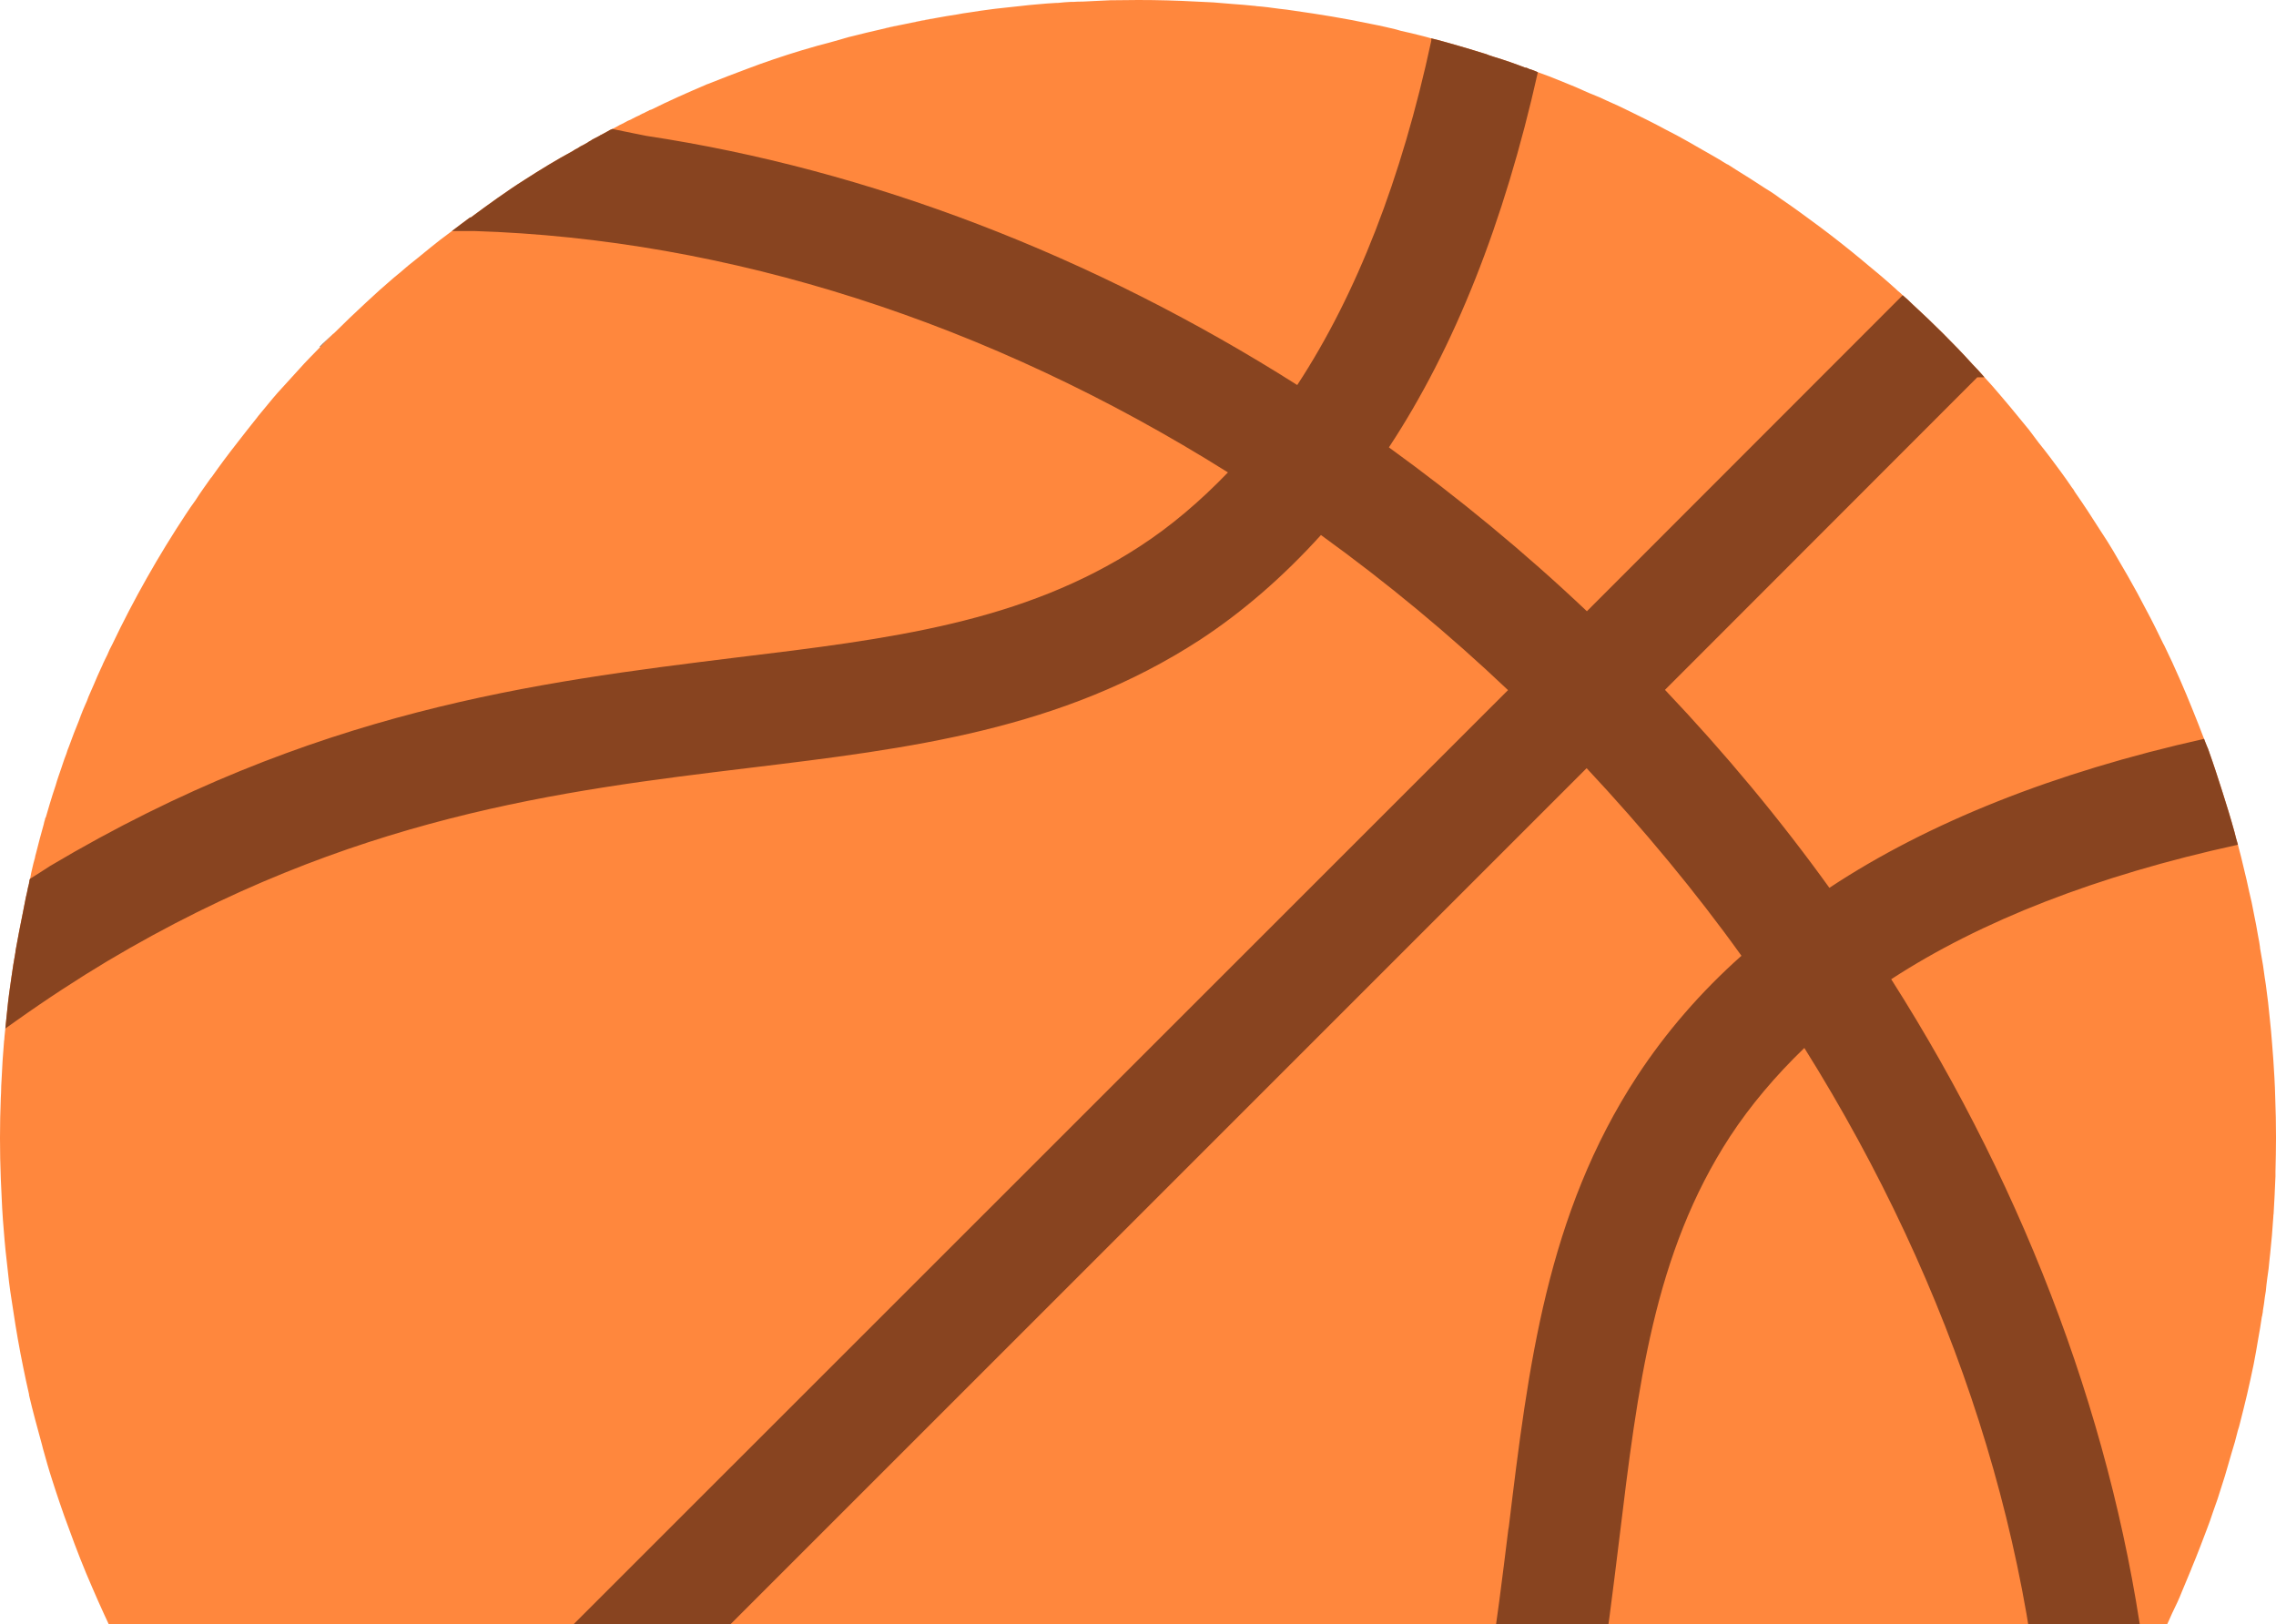 <svg xmlns="http://www.w3.org/2000/svg" fill="none" viewBox="0 0 227 162" height="162" width="227">
<g clip-path="url(#clip0_2604_14204)" id="Isolation_Mode">
<path fill="#FF873D" d="M227.001 113.487C227.001 114.603 226.974 115.746 226.947 116.862V117.314C226.921 117.899 226.894 118.483 226.868 119.068V119.121C226.841 119.786 226.788 120.45 226.761 121.088C226.735 121.168 226.735 121.274 226.735 121.354C226.655 122.603 226.549 123.852 226.416 125.075C226.389 125.234 226.389 125.394 226.363 125.553C226.309 126.217 226.23 126.882 226.123 127.546C226.097 127.759 226.07 127.972 226.044 128.184C226.017 128.583 225.964 128.981 225.884 129.407C225.831 129.832 225.778 130.284 225.698 130.709C225.698 130.842 225.672 130.948 225.645 131.081C225.645 131.134 225.618 131.187 225.618 131.241C225.618 131.267 225.618 131.294 225.592 131.32C225.486 132.091 225.353 132.835 225.22 133.579C225.087 134.43 224.927 135.254 224.768 136.104C224.555 137.114 224.343 138.124 224.104 139.134C223.864 140.091 223.652 141.048 223.386 142.031C223.333 142.244 223.28 142.456 223.2 142.669C223.014 143.44 222.801 144.211 222.562 144.955C222.349 145.725 222.11 146.496 221.898 147.24C221.658 147.985 221.419 148.729 221.18 149.499L220.702 150.855C220.516 151.413 220.33 151.971 220.117 152.503C219.904 153.061 219.692 153.619 219.479 154.177C219.187 154.921 218.894 155.692 218.575 156.436C218.575 156.463 218.549 156.489 218.549 156.516C218.23 157.26 217.938 158.004 217.619 158.749C217.486 159.094 217.326 159.466 217.167 159.812C216.981 160.184 216.821 160.556 216.635 160.928C216.369 161.539 216.104 162.124 215.811 162.709C215.758 162.788 215.705 162.921 215.625 163.028C215.094 164.117 214.562 165.18 214.004 166.243V166.27C213.765 166.722 213.526 167.147 213.286 167.572C213.26 167.625 213.233 167.705 213.207 167.758C213.1 167.944 213.021 168.104 212.914 168.263V168.29C212.897 168.308 212.888 168.325 212.888 168.343C212.622 168.821 212.356 169.273 212.117 169.725C212.011 169.885 211.904 170.044 211.825 170.203C211.426 170.921 211.001 171.639 210.549 172.356C209.592 173.898 208.609 175.439 207.599 176.954C207.333 177.353 207.067 177.698 206.828 178.097V178.124C206.35 178.815 205.871 179.479 205.393 180.144C204.968 180.728 204.542 181.313 204.064 181.898V181.924C203.639 182.482 203.213 183.041 202.788 183.572C202.576 183.864 202.363 184.157 202.124 184.449C201.778 184.848 201.459 185.246 201.087 185.672C200.689 186.15 200.29 186.602 199.918 187.08C199.732 187.293 199.572 187.479 199.413 187.692C198.589 188.648 197.738 189.579 196.888 190.482C196.489 190.908 196.091 191.333 195.692 191.758C195.586 191.891 195.479 191.997 195.373 192.104C194.549 192.981 193.699 193.831 192.822 194.655C192.476 195 192.157 195.346 191.812 195.665C191.572 195.878 191.333 196.117 191.094 196.329C190.669 196.728 190.244 197.127 189.818 197.525C189.659 197.685 189.473 197.818 189.313 197.951C188.144 199.014 186.921 200.05 185.699 201.087H185.672C184.636 201.937 183.573 202.788 182.509 203.638C181.42 204.462 180.33 205.286 179.214 206.083C178.47 206.615 177.725 207.146 176.981 207.625C176.529 207.944 176.051 208.21 175.599 208.502C173.819 209.645 172.038 210.788 170.177 211.851C167.094 213.631 163.905 215.253 160.689 216.741C159.918 217.113 159.148 217.459 158.35 217.778C157.5 218.15 156.623 218.522 155.746 218.867C155.028 219.16 154.311 219.452 153.566 219.718C152.61 220.09 151.653 220.435 150.696 220.754C149.845 221.047 148.995 221.339 148.118 221.605C147.267 221.897 146.39 222.163 145.54 222.402C144.663 222.668 143.786 222.907 142.909 223.146C142.032 223.385 141.155 223.625 140.251 223.811C139.985 223.864 139.719 223.944 139.48 223.997C138.869 224.156 138.258 224.289 137.62 224.422C136.69 224.608 135.759 224.821 134.829 224.98C133.872 225.166 132.942 225.326 132.012 225.485C131.241 225.618 130.47 225.724 129.726 225.857C129.381 225.884 129.035 225.937 128.716 225.99C127.919 226.096 127.095 226.203 126.298 226.282C125.899 226.336 125.5 226.362 125.102 226.415C124.916 226.415 124.756 226.442 124.57 226.442C124.225 226.495 123.879 226.522 123.507 226.548C122.444 226.654 121.381 226.734 120.318 226.787C119.414 226.841 118.484 226.894 117.554 226.92C116.251 226.973 114.869 227 113.514 227H113.407C112.265 227 111.122 226.973 110.006 226.947H109.527C109.022 226.92 108.491 226.894 107.959 226.867C107.853 226.867 107.773 226.867 107.667 226.841C107.241 226.841 106.816 226.814 106.418 226.787C106.205 226.787 105.992 226.761 105.78 226.734C104.956 226.681 104.132 226.628 103.335 226.548C101.713 226.415 100.092 226.229 98.497 226.017C97.913 225.937 97.301 225.857 96.743 225.777C96.69 225.777 96.663 225.751 96.61 225.751C96.478 225.724 96.345 225.724 96.212 225.698C95.84 225.645 95.494 225.591 95.149 225.512C94.83 225.485 94.484 225.432 94.192 225.379C93.926 225.326 93.66 225.272 93.421 225.219C92.145 225.007 90.896 224.741 89.647 224.475C88.77 224.289 87.919 224.103 87.069 223.89C86.936 223.864 86.777 223.811 86.644 223.784L84.73 223.306C84.65 223.279 84.597 223.279 84.517 223.253C83.534 222.987 82.577 222.721 81.621 222.455C81.541 222.429 81.434 222.402 81.355 222.375C80.398 222.083 79.468 221.791 78.537 221.498C78.006 221.339 77.474 221.153 76.916 220.993C75.375 220.462 73.833 219.904 72.318 219.292C71.175 218.841 70.059 218.389 68.916 217.884C68.305 217.645 67.72 217.379 67.136 217.113C66.604 216.874 66.073 216.635 65.541 216.396C64.212 215.784 62.883 215.12 61.608 214.455C60.279 213.764 59.003 213.073 57.727 212.356C56.77 211.798 55.787 211.239 54.857 210.681C52.97 209.538 51.083 208.342 49.276 207.093C48.372 206.455 47.468 205.818 46.565 205.18C45.661 204.515 44.784 203.851 43.907 203.16C43.747 203.054 43.588 202.921 43.428 202.788C42.711 202.23 41.993 201.671 41.302 201.06C40.452 200.369 39.601 199.652 38.777 198.907C38.405 198.562 38.007 198.243 37.635 197.871C37.183 197.499 36.757 197.1 36.332 196.675H36.306C35.269 195.745 34.259 194.788 33.276 193.804C33.276 193.778 33.249 193.751 33.223 193.751C32.239 192.768 31.282 191.758 30.352 190.721C30.06 190.429 29.767 190.113 29.475 189.791C29.457 189.791 29.449 189.782 29.449 189.765C29.076 189.366 28.678 188.941 28.306 188.516C27.774 187.904 27.243 187.293 26.711 186.655C26.578 186.496 26.472 186.363 26.366 186.203C26.206 186.044 26.073 185.858 25.914 185.698C25.701 185.433 25.488 185.167 25.276 184.928C24.93 184.476 24.558 184.024 24.213 183.572C23.761 183.014 23.336 182.456 22.91 181.898C22.299 181.074 21.715 180.276 21.13 179.453C20.997 179.266 20.864 179.107 20.758 178.948C20.173 178.124 19.615 177.3 19.057 176.449C18.658 175.865 18.259 175.28 17.887 174.669C17.249 173.685 16.638 172.675 16.027 171.692C15.229 170.336 14.432 168.981 13.688 167.572C13.236 166.722 12.784 165.871 12.359 165.021C11.668 163.692 11.004 162.39 10.392 161.034C9.994 160.157 9.595 159.28 9.223 158.403C8.372 156.463 7.602 154.496 6.884 152.503C6.565 151.652 6.246 150.775 5.954 149.898C5.688 149.127 5.449 148.383 5.21 147.639C4.864 146.576 4.572 145.539 4.279 144.476C4.253 144.37 4.226 144.264 4.2 144.157C3.961 143.307 3.748 142.456 3.509 141.606C3.296 140.782 3.083 139.985 2.897 139.161V139.081C2.685 138.177 2.499 137.274 2.313 136.37C2.127 135.44 1.941 134.51 1.781 133.579C1.622 132.649 1.462 131.719 1.329 130.789C1.276 130.443 1.223 130.098 1.17 129.752C1.064 129.114 0.984 128.503 0.904 127.892L0.665 125.739C0.505 124.41 0.399 123.055 0.293 121.699C0.24 120.902 0.187 120.105 0.16 119.307C0.133 118.749 0.107 118.164 0.08 117.58C0.027 116.251 0 114.895 0 113.54L0 113.487C0 112.158 0.027 110.829 0.08 109.5C0.08 109.314 0.107 109.155 0.107 108.969C0.107 108.517 0.133 108.091 0.16 107.64C0.213 106.39 0.293 105.168 0.399 103.919C0.399 103.866 0.399 103.786 0.426 103.733C0.426 103.6 0.452 103.494 0.452 103.361C0.479 103.095 0.505 102.856 0.532 102.59C0.585 101.979 0.665 101.394 0.718 100.783C0.824 99.666 0.984 98.55 1.143 97.46C1.25 96.663 1.383 95.866 1.515 95.121C1.542 95.015 1.542 94.962 1.542 94.882C1.781 93.58 2.02 92.278 2.286 91.002C2.392 90.524 2.472 89.992 2.579 89.514C2.658 89.168 2.738 88.849 2.791 88.53C2.844 88.397 2.844 88.264 2.897 88.105C2.897 88.052 2.897 87.999 2.924 87.946C2.924 87.839 2.951 87.733 3.004 87.653C3.057 87.308 3.137 86.936 3.216 86.617C3.296 86.271 3.376 85.926 3.482 85.58C3.509 85.421 3.535 85.288 3.588 85.128C3.828 84.145 4.093 83.188 4.359 82.231C4.386 82.072 4.439 81.886 4.492 81.726C4.492 81.673 4.492 81.647 4.519 81.62C4.519 81.567 4.545 81.54 4.572 81.514L4.971 80.158C5.157 79.547 5.343 78.936 5.555 78.324C5.715 77.74 5.927 77.182 6.113 76.624C6.167 76.491 6.193 76.358 6.246 76.225C6.353 75.879 6.485 75.534 6.618 75.188C6.698 74.922 6.778 74.683 6.884 74.444C7.203 73.567 7.522 72.716 7.867 71.893C8.107 71.228 8.372 70.564 8.665 69.926C8.718 69.793 8.771 69.633 8.824 69.501C9.01 69.075 9.196 68.65 9.382 68.225C9.595 67.72 9.808 67.215 10.047 66.71C10.1 66.577 10.18 66.444 10.233 66.311C10.233 66.285 10.259 66.258 10.259 66.232C10.419 65.913 10.552 65.594 10.711 65.301C10.844 64.956 11.004 64.637 11.19 64.291C13.342 59.773 15.814 55.414 18.552 51.268C18.871 50.79 19.19 50.312 19.509 49.886C19.96 49.169 20.465 48.478 20.97 47.76C20.997 47.707 21.05 47.654 21.103 47.601C21.927 46.431 22.778 45.288 23.655 44.172C24.293 43.348 24.957 42.498 25.621 41.674C25.728 41.541 25.807 41.408 25.914 41.302C26.525 40.584 27.057 39.893 27.668 39.202C28.572 38.219 29.449 37.235 30.352 36.252C30.538 36.066 30.724 35.853 30.91 35.667C31.256 35.322 31.601 34.95 31.947 34.604C32.346 34.179 32.771 33.754 33.196 33.328C33.214 33.311 33.231 33.293 33.249 33.275H33.276C34.339 32.212 35.428 31.176 36.518 30.166C37.422 29.315 38.352 28.491 39.282 27.694L40.026 27.083L40.053 27.056C40.505 26.657 40.957 26.285 41.435 25.913C41.621 25.754 41.807 25.621 41.993 25.461C42.631 24.93 43.269 24.425 43.907 23.92C44.306 23.628 44.678 23.335 45.076 23.043C45.661 22.591 46.272 22.139 46.883 21.687H46.963C47.84 21.023 48.744 20.385 49.594 19.774C50.498 19.136 51.428 18.498 52.358 17.913C53.927 16.903 55.495 15.947 57.116 15.069C57.275 14.963 57.435 14.857 57.621 14.777C57.807 14.644 57.993 14.538 58.179 14.458C58.365 14.352 58.551 14.246 58.737 14.139C58.737 14.139 58.764 14.139 58.764 14.113C58.79 14.086 58.817 14.086 58.843 14.06C58.87 14.06 58.923 14.033 58.95 14.006C59.029 13.953 59.083 13.9 59.162 13.874C59.349 13.767 59.561 13.661 59.774 13.555C59.853 13.502 59.933 13.448 60.013 13.422C60.199 13.315 60.385 13.209 60.598 13.103C60.757 12.996 60.916 12.917 61.076 12.864C61.209 12.784 61.368 12.704 61.528 12.624C61.714 12.518 61.9 12.412 62.086 12.332H62.112C62.139 12.306 62.166 12.306 62.192 12.279C62.299 12.226 62.431 12.146 62.538 12.093C62.538 12.093 62.564 12.093 62.564 12.066C62.591 12.066 62.617 12.066 62.644 12.04C62.697 12.013 62.777 11.984 62.83 11.96C62.883 11.936 62.91 11.933 62.963 11.907C62.99 11.88 63.016 11.854 63.043 11.854C63.069 11.854 63.069 11.827 63.096 11.827C63.335 11.694 63.574 11.588 63.813 11.482C63.813 11.482 63.84 11.482 63.84 11.455C63.973 11.375 64.106 11.322 64.239 11.269C64.372 11.189 64.478 11.136 64.611 11.083C64.717 11.003 64.85 10.95 64.983 10.923C66.737 10.046 68.544 9.249 70.352 8.478C70.431 8.425 70.538 8.399 70.617 8.372C71.893 7.867 73.169 7.362 74.471 6.884C76.278 6.193 78.112 5.581 79.946 5.023C80.478 4.864 81.036 4.704 81.594 4.545C82.312 4.359 83.029 4.173 83.747 3.96C84.172 3.827 84.571 3.721 84.996 3.615C85.953 3.375 86.909 3.136 87.866 2.924C88.557 2.764 89.222 2.605 89.913 2.472C91.029 2.233 92.145 2.02 93.288 1.807C94.032 1.674 94.75 1.542 95.494 1.435C95.866 1.355 96.265 1.302 96.637 1.249C97.434 1.116 98.232 1.01 99.029 0.904C99.109 0.904 99.188 0.877 99.242 0.877C100.039 0.797 100.863 0.691 101.687 0.611C102.298 0.532 102.936 0.478 103.547 0.425C104.132 0.372 104.743 0.319 105.328 0.292H105.487C105.939 0.239 106.364 0.213 106.816 0.186L107.109 0.186C107.401 0.159 107.667 0.159 107.959 0.159C108.863 0.106 109.793 0.08 110.723 0.027C111.653 0.027 112.584 0 113.514 0C115.481 0 117.394 0.053 119.334 0.159C119.892 0.186 120.451 0.213 121.009 0.239C121.673 0.292 122.311 0.346 122.949 0.399C123.666 0.452 124.384 0.505 125.102 0.585C125.155 0.585 125.235 0.585 125.288 0.611C126.058 0.664 126.829 0.771 127.6 0.877C128.078 0.93 128.557 0.983 129.035 1.063C130.311 1.249 131.587 1.435 132.836 1.648C134.111 1.86 135.361 2.1 136.636 2.365C137.168 2.472 137.726 2.578 138.284 2.711C138.417 2.737 138.577 2.791 138.736 2.817C139.082 2.897 139.427 2.977 139.746 3.083C140.384 3.216 141.022 3.375 141.66 3.535C142.005 3.615 142.377 3.721 142.749 3.827C143.201 3.933 143.626 4.04 144.078 4.173C144.238 4.226 144.397 4.252 144.557 4.306C145.699 4.625 146.842 4.97 147.958 5.316C148.145 5.369 148.331 5.422 148.49 5.502L148.968 5.661C150.032 5.98 151.095 6.352 152.131 6.751H152.211C152.237 6.751 152.264 6.751 152.264 6.777C152.317 6.777 152.344 6.804 152.37 6.804C152.424 6.83 152.45 6.857 152.53 6.884C152.822 6.963 153.088 7.07 153.38 7.203C154.151 7.468 154.895 7.761 155.666 8.08C156.623 8.452 157.553 8.85 158.483 9.276C158.829 9.409 159.174 9.568 159.52 9.701C159.759 9.807 159.998 9.913 160.211 10.02C161.008 10.365 161.805 10.737 162.55 11.11C163.746 11.694 164.942 12.279 166.111 12.917C166.855 13.289 167.599 13.688 168.344 14.113C169.327 14.671 170.31 15.229 171.267 15.787C171.32 15.814 171.347 15.84 171.4 15.867C171.427 15.867 171.427 15.893 171.453 15.893C171.719 16.053 171.985 16.239 172.277 16.398C172.304 16.398 172.33 16.398 172.357 16.425C172.596 16.584 172.862 16.744 173.101 16.903C174.084 17.515 175.068 18.126 176.025 18.764C176.343 18.95 176.662 19.163 176.981 19.375C177.194 19.535 177.433 19.694 177.646 19.854C177.672 19.88 177.699 19.88 177.725 19.907C178.975 20.757 180.197 21.661 181.42 22.564C182.882 23.654 184.29 24.77 185.672 25.913L185.699 25.94C186.868 26.897 188.011 27.853 189.127 28.863L189.26 28.996C189.446 29.129 189.606 29.289 189.765 29.448C190.111 29.74 190.43 30.033 190.749 30.352C191.758 31.282 192.768 32.239 193.752 33.222L193.778 33.249C194.788 34.259 195.772 35.269 196.702 36.305C197.127 36.73 197.526 37.182 197.925 37.634C198.164 37.9 198.429 38.192 198.695 38.484C199.307 39.175 199.918 39.92 200.529 40.637C201.14 41.382 201.752 42.126 202.363 42.87C202.682 43.295 203.001 43.72 203.32 44.145C203.718 44.624 204.091 45.129 204.463 45.607C205.18 46.564 205.898 47.521 206.562 48.504C206.589 48.531 206.589 48.557 206.615 48.584C206.748 48.743 206.855 48.903 206.934 49.062C207.838 50.365 208.715 51.694 209.566 53.049C209.964 53.634 210.336 54.245 210.708 54.856C211.213 55.707 211.718 56.584 212.223 57.461C212.861 58.577 213.472 59.694 214.057 60.836C214.668 61.953 215.227 63.122 215.785 64.265L215.811 64.291C216.369 65.434 216.901 66.577 217.406 67.746C217.831 68.73 218.256 69.713 218.655 70.723C219.054 71.707 219.452 72.716 219.825 73.7C219.931 73.966 220.011 74.205 220.117 74.444C220.197 74.604 220.25 74.763 220.303 74.922C220.781 76.251 221.207 77.58 221.632 78.909C222.057 80.238 222.482 81.62 222.854 82.975C222.961 83.401 223.067 83.826 223.2 84.251C223.413 85.049 223.625 85.873 223.811 86.696C223.997 87.414 224.157 88.158 224.316 88.902C224.502 89.647 224.662 90.391 224.795 91.135C224.954 91.879 225.087 92.623 225.22 93.394C225.3 93.766 225.353 94.112 225.406 94.484V94.563C225.432 94.723 225.459 94.856 225.486 95.015C225.645 95.839 225.778 96.716 225.884 97.567C225.884 97.62 225.911 97.673 225.911 97.726C225.937 97.886 225.964 98.072 225.991 98.258C226.15 99.4 226.283 100.543 226.389 101.686C226.469 102.457 226.549 103.228 226.602 103.998C226.655 104.557 226.682 105.141 226.735 105.726C226.814 106.949 226.894 108.171 226.921 109.42C226.974 110.776 227.001 112.131 227.001 113.487Z" id="Vector"></path>
<path fill="#FF873D" d="M8.665 69.926C8.373 70.564 8.107 71.228 7.868 71.892C7.974 71.574 8.107 71.228 8.24 70.909C8.373 70.59 8.506 70.245 8.665 69.926Z" id="Vector_2"></path>
<path fill="#FF873D" d="M84.996 3.614C84.571 3.721 84.172 3.827 83.747 3.96C84.093 3.853 84.465 3.747 84.837 3.641C84.916 3.641 84.97 3.641 84.996 3.614Z" id="Vector_3"></path>
<path fill="#FF873D" d="M89.913 2.472C89.222 2.605 88.558 2.764 87.867 2.924C88.079 2.87 88.292 2.817 88.505 2.764C88.956 2.658 89.435 2.551 89.913 2.472Z" id="Vector_4"></path>
<path fill="#FF873D" d="M93.289 1.807C92.146 2.019 91.03 2.232 89.914 2.471C90.552 2.338 91.189 2.206 91.827 2.073C91.907 2.046 92.04 2.017 92.12 2.017C92.518 1.937 92.917 1.86 93.289 1.807Z" id="Vector_5"></path>
<path fill="#FF873D" d="M58.758 14.113C58.758 14.138 58.734 14.138 58.734 14.138H58.684C58.709 14.138 58.709 14.113 58.734 14.113H58.758Z" id="Vector_6"></path>
<path fill="#884420" d="M58.758 14.113C58.758 14.138 58.734 14.138 58.734 14.138H58.684C58.709 14.138 58.709 14.113 58.734 14.113H58.758Z" id="Vector_7"></path>
<path fill="#884420" d="M31.867 34.604H31.947C32.346 34.179 32.771 33.753 33.196 33.328C32.771 33.753 32.292 34.152 31.867 34.604Z" id="Vector_8"></path>
<path fill="#884420" d="M3.004 87.653C2.951 87.733 2.924 87.839 2.924 87.945C2.924 87.866 2.951 87.786 2.978 87.679L3.004 87.653Z" id="Vector_9"></path>
<path fill="#884420" d="M223.121 84.278C209.141 87.334 197.553 91.853 188.623 97.673C202.337 119.227 211.081 142.882 214.005 166.243V166.27C213.765 166.722 213.526 167.147 213.287 167.572C213.261 167.625 213.234 167.705 213.207 167.758C213.101 167.944 213.021 168.104 212.915 168.263V168.29C212.897 168.308 212.888 168.325 212.888 168.343C212.623 168.821 212.357 169.273 212.118 169.725C212.011 169.885 211.905 170.044 211.825 170.203C211.427 170.921 211.001 171.639 210.55 172.356C209.593 173.898 208.609 175.439 207.599 176.954C207.334 177.353 207.068 177.698 206.829 178.097V178.124C206.35 178.815 205.872 179.479 205.393 180.144C204.968 180.728 204.543 181.313 204.065 181.898V180.144C203.347 154.656 195.002 128.556 179.959 104.53C177.035 107.347 174.563 110.297 172.57 113.327C164.942 125.021 163.348 138.284 161.487 153.619C159.069 173.366 156.331 195.745 140.677 222.003C140.305 222.668 139.88 223.332 139.481 223.997C138.87 224.156 138.258 224.289 137.62 224.422C136.69 224.608 135.76 224.821 134.83 224.98C133.873 225.166 132.943 225.326 132.013 225.485C131.242 225.618 130.471 225.724 129.727 225.857C129.381 225.884 129.036 225.937 128.717 225.99C127.92 226.096 127.096 226.203 126.298 226.282C125.9 226.336 125.501 226.362 125.102 226.415C124.916 226.415 124.757 226.442 124.571 226.442L125.209 225.512C127.042 222.827 129.195 219.638 131.215 216.316C145.541 192.21 148.145 171.16 150.431 152.582L150.484 152.29C152.424 136.29 154.258 121.141 163.294 107.321C166.138 102.989 169.62 98.949 173.686 95.334C169.115 88.956 163.906 82.683 158.245 76.623L37.635 197.233V197.871C37.183 197.499 36.758 197.1 36.333 196.675H36.306C35.27 195.745 34.26 194.788 33.276 193.804C33.276 193.778 33.25 193.751 33.223 193.751C32.24 192.768 31.283 191.758 30.353 190.721C30.061 190.429 29.768 190.113 29.476 189.791C29.458 189.791 29.449 189.782 29.449 189.765L37.422 181.791L150.404 68.836C144.584 63.308 138.338 58.125 131.747 53.368C127.946 57.567 123.906 61.049 119.734 63.786C105.86 72.823 90.737 74.657 74.711 76.597C56.107 78.856 35.004 81.407 10.712 95.866C7.788 97.62 4.759 99.587 1.543 101.872L0.533 102.59C0.586 101.979 0.666 101.394 0.719 100.783C0.825 99.666 0.985 98.55 1.144 97.46C1.25 96.663 1.383 95.866 1.516 95.121C1.543 95.015 1.543 94.962 1.543 94.882C1.782 93.58 2.021 92.278 2.287 91.002C2.393 90.524 2.473 89.992 2.579 89.514C2.659 89.168 2.739 88.849 2.792 88.53C2.845 88.397 2.845 88.264 2.898 88.105C2.898 88.052 2.898 87.999 2.925 87.945C2.925 87.839 2.951 87.733 3.004 87.653C3.695 87.228 4.333 86.803 4.998 86.377C31.256 70.776 53.635 68.039 73.356 65.594C88.771 63.733 102.006 62.112 113.7 54.484C116.73 52.517 119.654 50.046 122.471 47.122C98.604 32.132 72.638 23.84 47.283 23.043H45.077C45.662 22.591 46.273 22.139 46.884 21.687H46.964C47.841 21.023 48.745 20.385 49.595 19.774C50.499 19.136 51.429 18.498 52.359 17.913C53.927 16.903 55.495 15.947 57.117 15.069C57.276 14.963 57.435 14.857 57.622 14.777C57.808 14.644 57.994 14.538 58.18 14.458C58.366 14.352 58.552 14.246 58.738 14.139C58.738 14.139 58.764 14.139 58.764 14.113C58.791 14.086 58.818 14.086 58.844 14.06C58.871 14.06 58.924 14.033 58.95 14.006C59.03 13.953 59.083 13.9 59.163 13.873C59.349 13.767 59.562 13.661 59.774 13.555C59.854 13.501 59.934 13.448 60.014 13.422C60.2 13.315 60.386 13.209 60.598 13.103C60.758 12.996 60.917 12.917 61.077 12.864L63.15 13.289L64.479 13.555C86.644 16.903 108.97 25.461 129.381 38.405C135.308 29.368 139.8 17.807 142.75 4.066V3.827C143.202 3.933 143.627 4.04 144.079 4.173C144.238 4.226 144.398 4.252 144.557 4.306C145.7 4.624 146.843 4.97 147.959 5.316C148.145 5.369 148.331 5.422 148.491 5.502L148.969 5.661C150.032 5.98 151.095 6.352 152.132 6.751H152.212C152.238 6.751 152.265 6.751 152.265 6.777C152.318 6.777 152.344 6.804 152.371 6.804C152.424 6.83 152.451 6.857 152.53 6.884C152.823 6.963 153.089 7.07 153.381 7.203C150.032 22.166 145.062 34.71 138.524 44.624C145.461 49.647 152.105 55.122 158.271 60.969L189.766 29.448C190.111 29.74 190.43 30.033 190.749 30.352C191.759 31.282 192.769 32.239 193.752 33.222L193.779 33.249C194.789 34.259 195.772 35.269 196.703 36.305C197.128 36.73 197.527 37.182 197.925 37.634H197.208L166.059 68.81C172.012 75.082 177.54 81.726 182.457 88.557C192.344 82.019 204.942 77.022 219.825 73.7C219.931 73.966 220.011 74.205 220.118 74.444C220.197 74.603 220.25 74.763 220.304 74.922C220.782 76.251 221.207 77.58 221.632 78.909C222.058 80.238 222.483 81.62 222.855 82.975C222.961 83.401 223.068 83.826 223.201 84.251L223.121 84.278Z" id="Vector_10"></path>
</g>
<defs>
<clipPath id="clip0_2604_14204">
<rect fill="white" height="227" width="227"></rect>
</clipPath>
</defs>
</svg>

